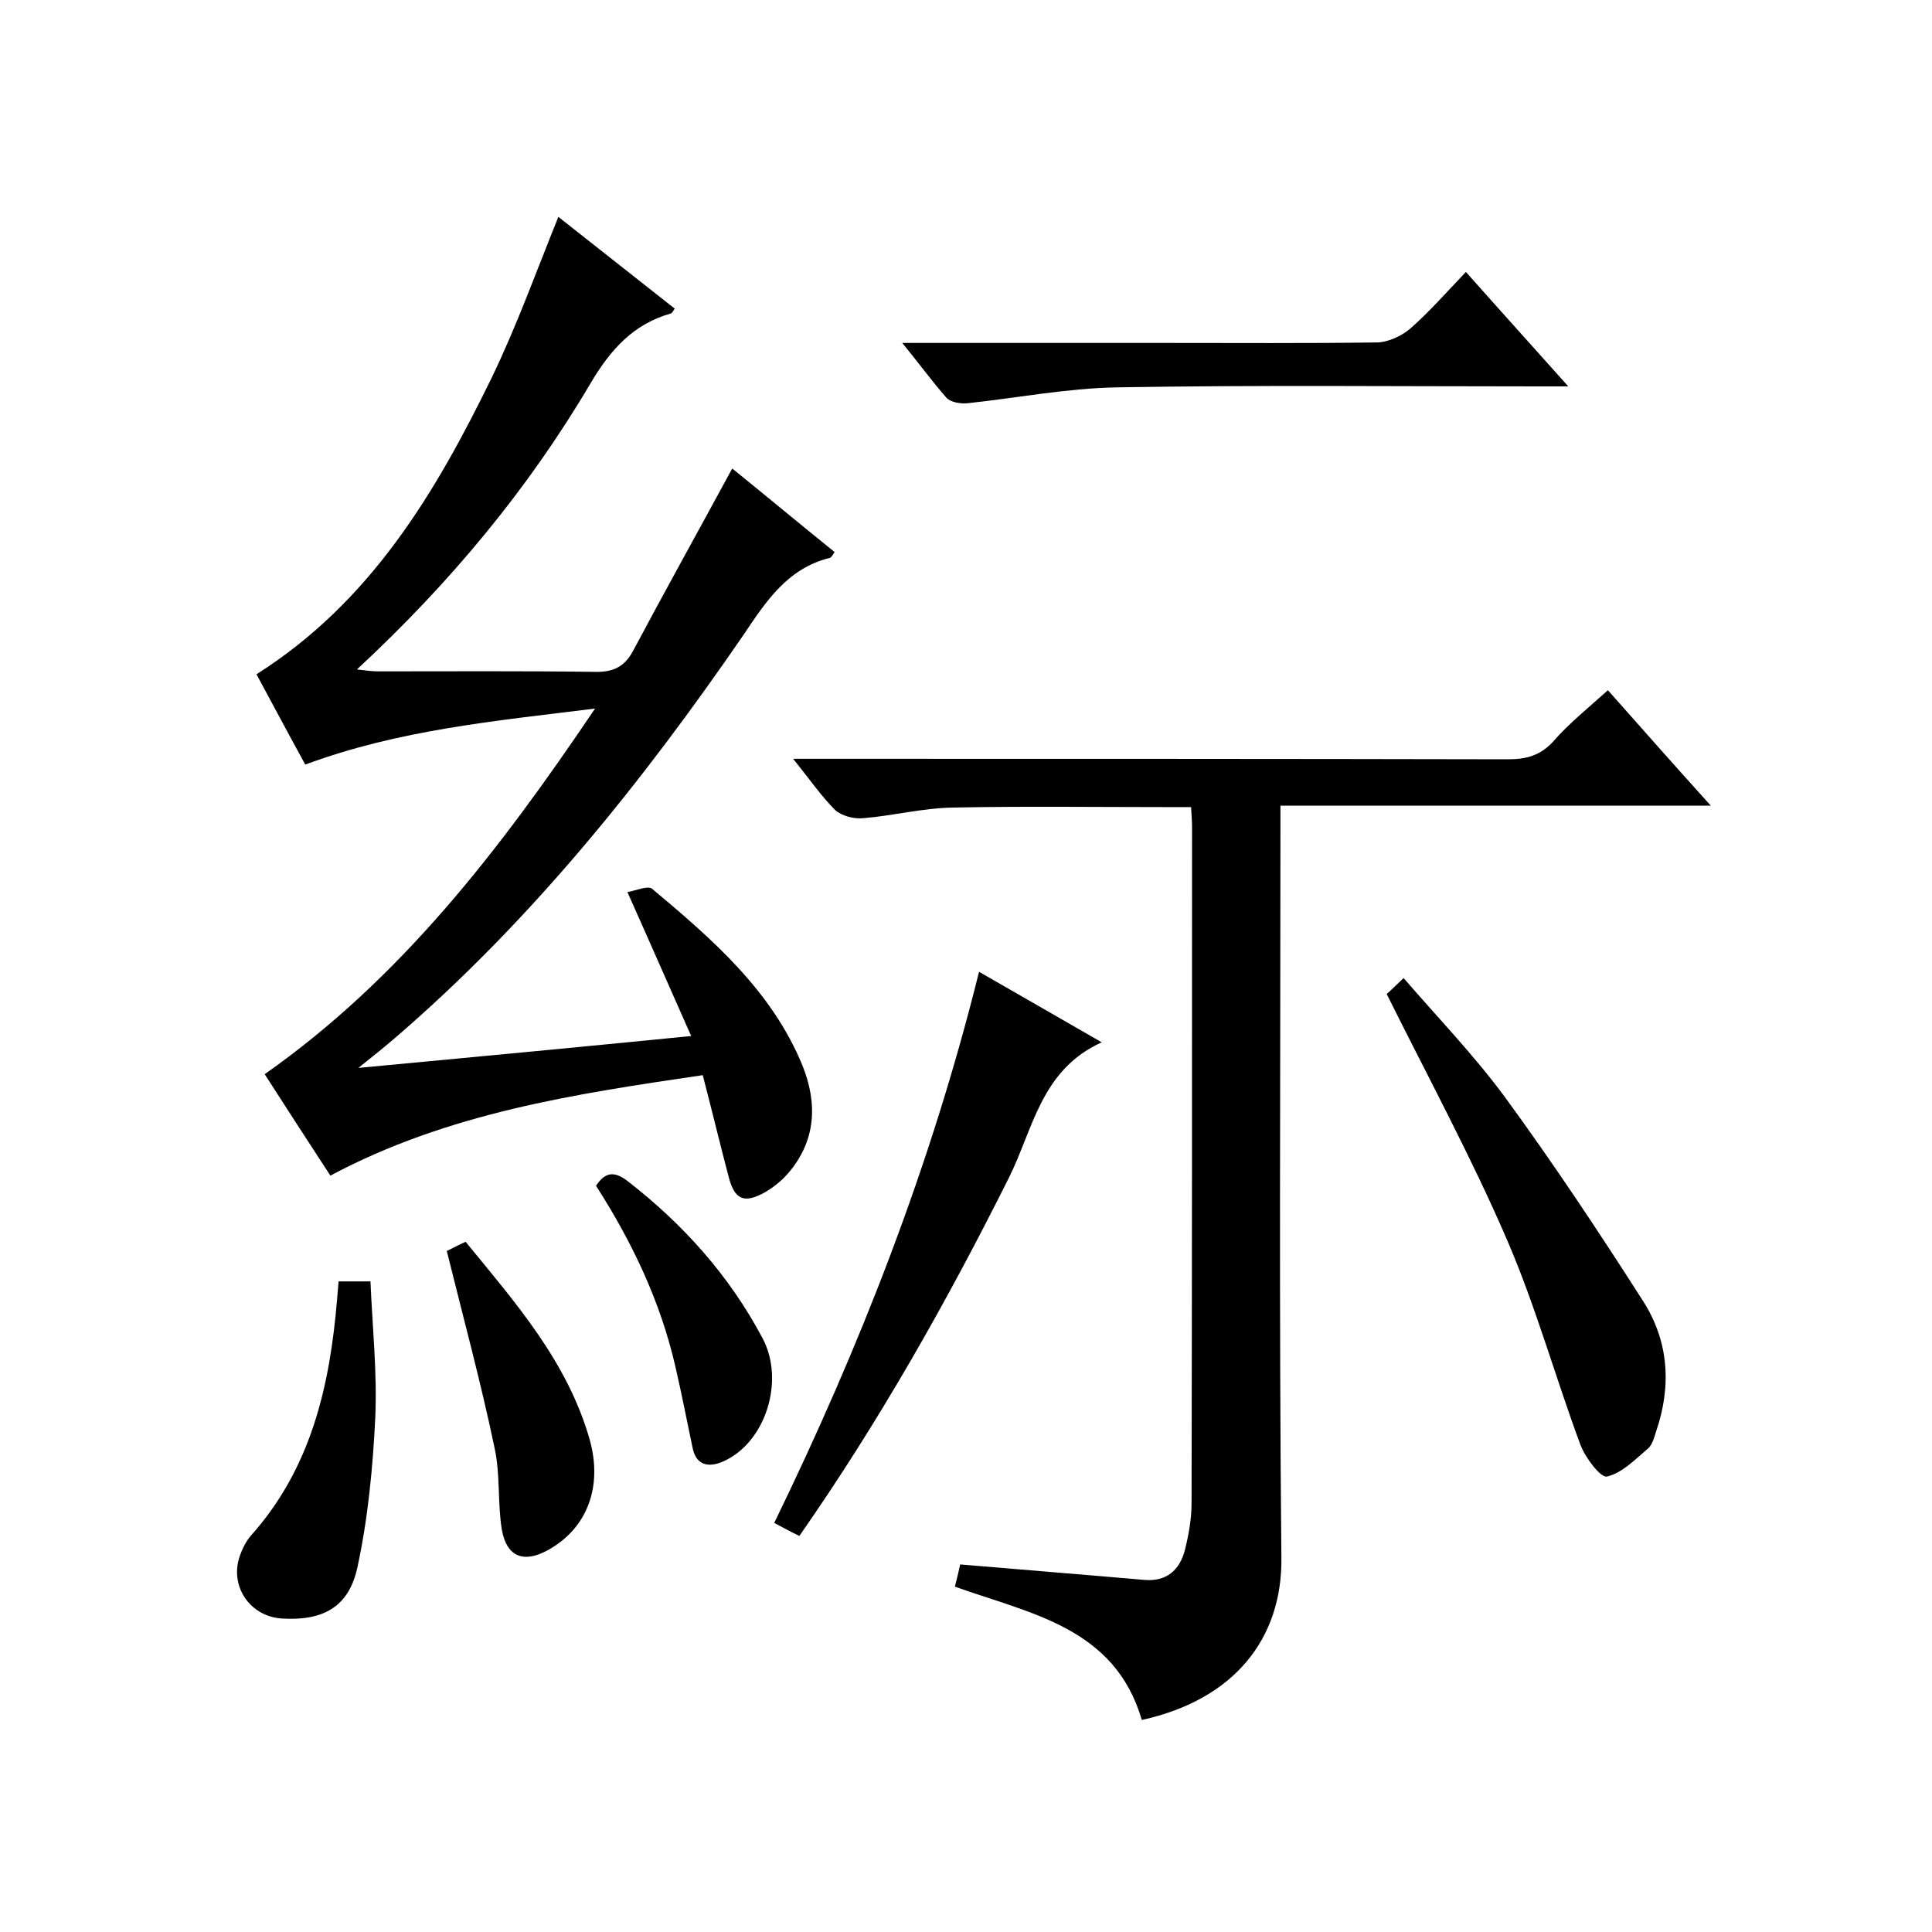 <svg enable-background="new 0 0 400 400" viewBox="0 0 400 400" xmlns="http://www.w3.org/2000/svg"><path d="m145.5 222.6c-26.5 3.9-52.7 7.8-77.1 20.8-4.7-7.2-9.3-14.3-13.6-21 28.3-19.9 48.7-46.5 68.4-75.7-20.9 2.6-40.6 4.4-60 11.6-3.4-6.2-6.8-12.6-10.1-18.7 23.7-15 37.1-37.6 48.8-61.6 5.1-10.6 9.1-21.7 13.7-33.1 8.1 6.4 16.1 12.7 24.1 19-.4.5-.5.9-.8 1-7.8 2.2-12.5 7.5-16.6 14.4-12.9 21.9-29.1 41.4-48.4 59.3 1.9.2 3.1.4 4.2.4 15 0 30-.1 45 .1 3.8.1 6.2-1 8-4.4 6.6-12.4 13.5-24.8 20.5-37.7 6.8 5.5 13.9 11.4 21.2 17.3-.4.5-.6 1.1-1 1.2-8.8 2.2-13.2 9-17.9 16-20.9 30.4-43.9 59.1-72 83.3-2.1 1.8-4.3 3.6-7.7 6.3 23.5-2.2 45.6-4.3 68.9-6.6-4.4-9.9-8.5-19.3-13.2-29.8 1.7-.3 4.2-1.4 5.1-.7 12.4 10.4 24.7 21 31.1 36.5 3.2 7.9 2.9 15.7-3 22.5-1.4 1.6-3.2 3-5 4-4.1 2.2-6 1.3-7.2-3.2-1.8-6.8-3.4-13.5-5.4-21.2z"/><path d="m332.9 142.9c7 7.9 13.8 15.6 21.3 23.9-30 0-59.2 0-89.1 0v6.2c0 49.8-.3 99.7.2 149.5.2 16.8-9.8 29.4-28.9 33.6-5.6-19.2-23.1-22-38.7-27.6.4-1.6.8-3.2 1.1-4.6 12.9 1.1 25.5 2.1 38.1 3.2 4.6.4 7.3-2 8.4-6.1.8-3.2 1.4-6.5 1.4-9.8.1-46.7.1-93.3.1-140 0-1.1-.1-2.3-.2-4.1-1.9 0-3.7 0-5.4 0-14.7 0-29.3-.2-44 .1-6.2.1-12.3 1.7-18.5 2.2-1.9.2-4.5-.5-5.8-1.7-2.9-2.9-5.3-6.4-8.7-10.6h6.1c47.3 0 94.6 0 142 .1 3.7 0 6.6-.8 9.2-3.6 3.3-3.8 7.3-7 11.4-10.7z"/><path d="m165.5 318c-1.9-.9-3.3-1.7-5.2-2.7 17.7-36.4 32.4-73.8 42.4-114.1 8.4 4.8 16.5 9.5 25.4 14.6-12.6 5.7-14.2 18-19.2 28-12.8 25.6-26.8 50.4-43.4 74.2z"/><path d="m287.1 205.8c.6-.5 1.7-1.6 3.5-3.3 7.1 8.2 14.5 15.9 20.8 24.4 10.1 13.8 19.6 28.1 28.8 42.5 5.3 8.3 5.9 17.5 2.7 26.9-.4 1.3-.8 2.8-1.7 3.6-2.7 2.3-5.4 5.1-8.5 5.8-1.3.3-4.5-3.9-5.5-6.6-5.2-14-9.2-28.5-15.1-42.2-7.4-17.2-16.4-33.8-25-51.1z"/><path d="m186.8 71h54.2c14.7 0 29.3.1 44-.1 2.3 0 5.1-1.3 6.9-2.8 4-3.5 7.5-7.5 11.6-11.8 7 7.9 13.7 15.3 21.2 23.7-2.7 0-4.4 0-6.1 0-29.2 0-58.3-.3-87.5.2-10.3.2-20.6 2.2-30.9 3.3-1.4.1-3.3-.2-4.2-1.1-3-3.4-5.6-7-9.2-11.4z"/><path d="m70.1 265.3h6.6c.4 9.4 1.4 18.8 1 28.1-.5 10.4-1.5 20.9-3.7 31.1-1.8 8.3-7.2 11.1-15.6 10.6-6.7-.4-11-6.8-8.7-13.1.5-1.4 1.2-2.8 2.1-3.9 12.6-14 16.5-31.1 18-49.2.1-1.1.2-2.3.3-3.6z"/><path d="m92.5 259c.5-.2 1.9-1 3.9-1.9 10.3 12.6 21.1 24.8 25.7 41 2.7 9.7-.5 18.3-8.6 22.8-5 2.8-8.6 1.5-9.6-4.2-.9-5.5-.3-11.4-1.5-16.9-2.8-13.4-6.4-26.7-9.9-40.8z"/><path d="m123.4 245.5c2.1-3.2 4.1-2.8 6.5-1 11.6 9 21.1 19.6 28 32.6 4.6 8.7.7 21.4-8 25.4-2.8 1.3-5.7 1.2-6.5-2.7-1.2-5.7-2.3-11.4-3.6-17-3.1-13.4-8.9-25.6-16.4-37.3z"/></svg>